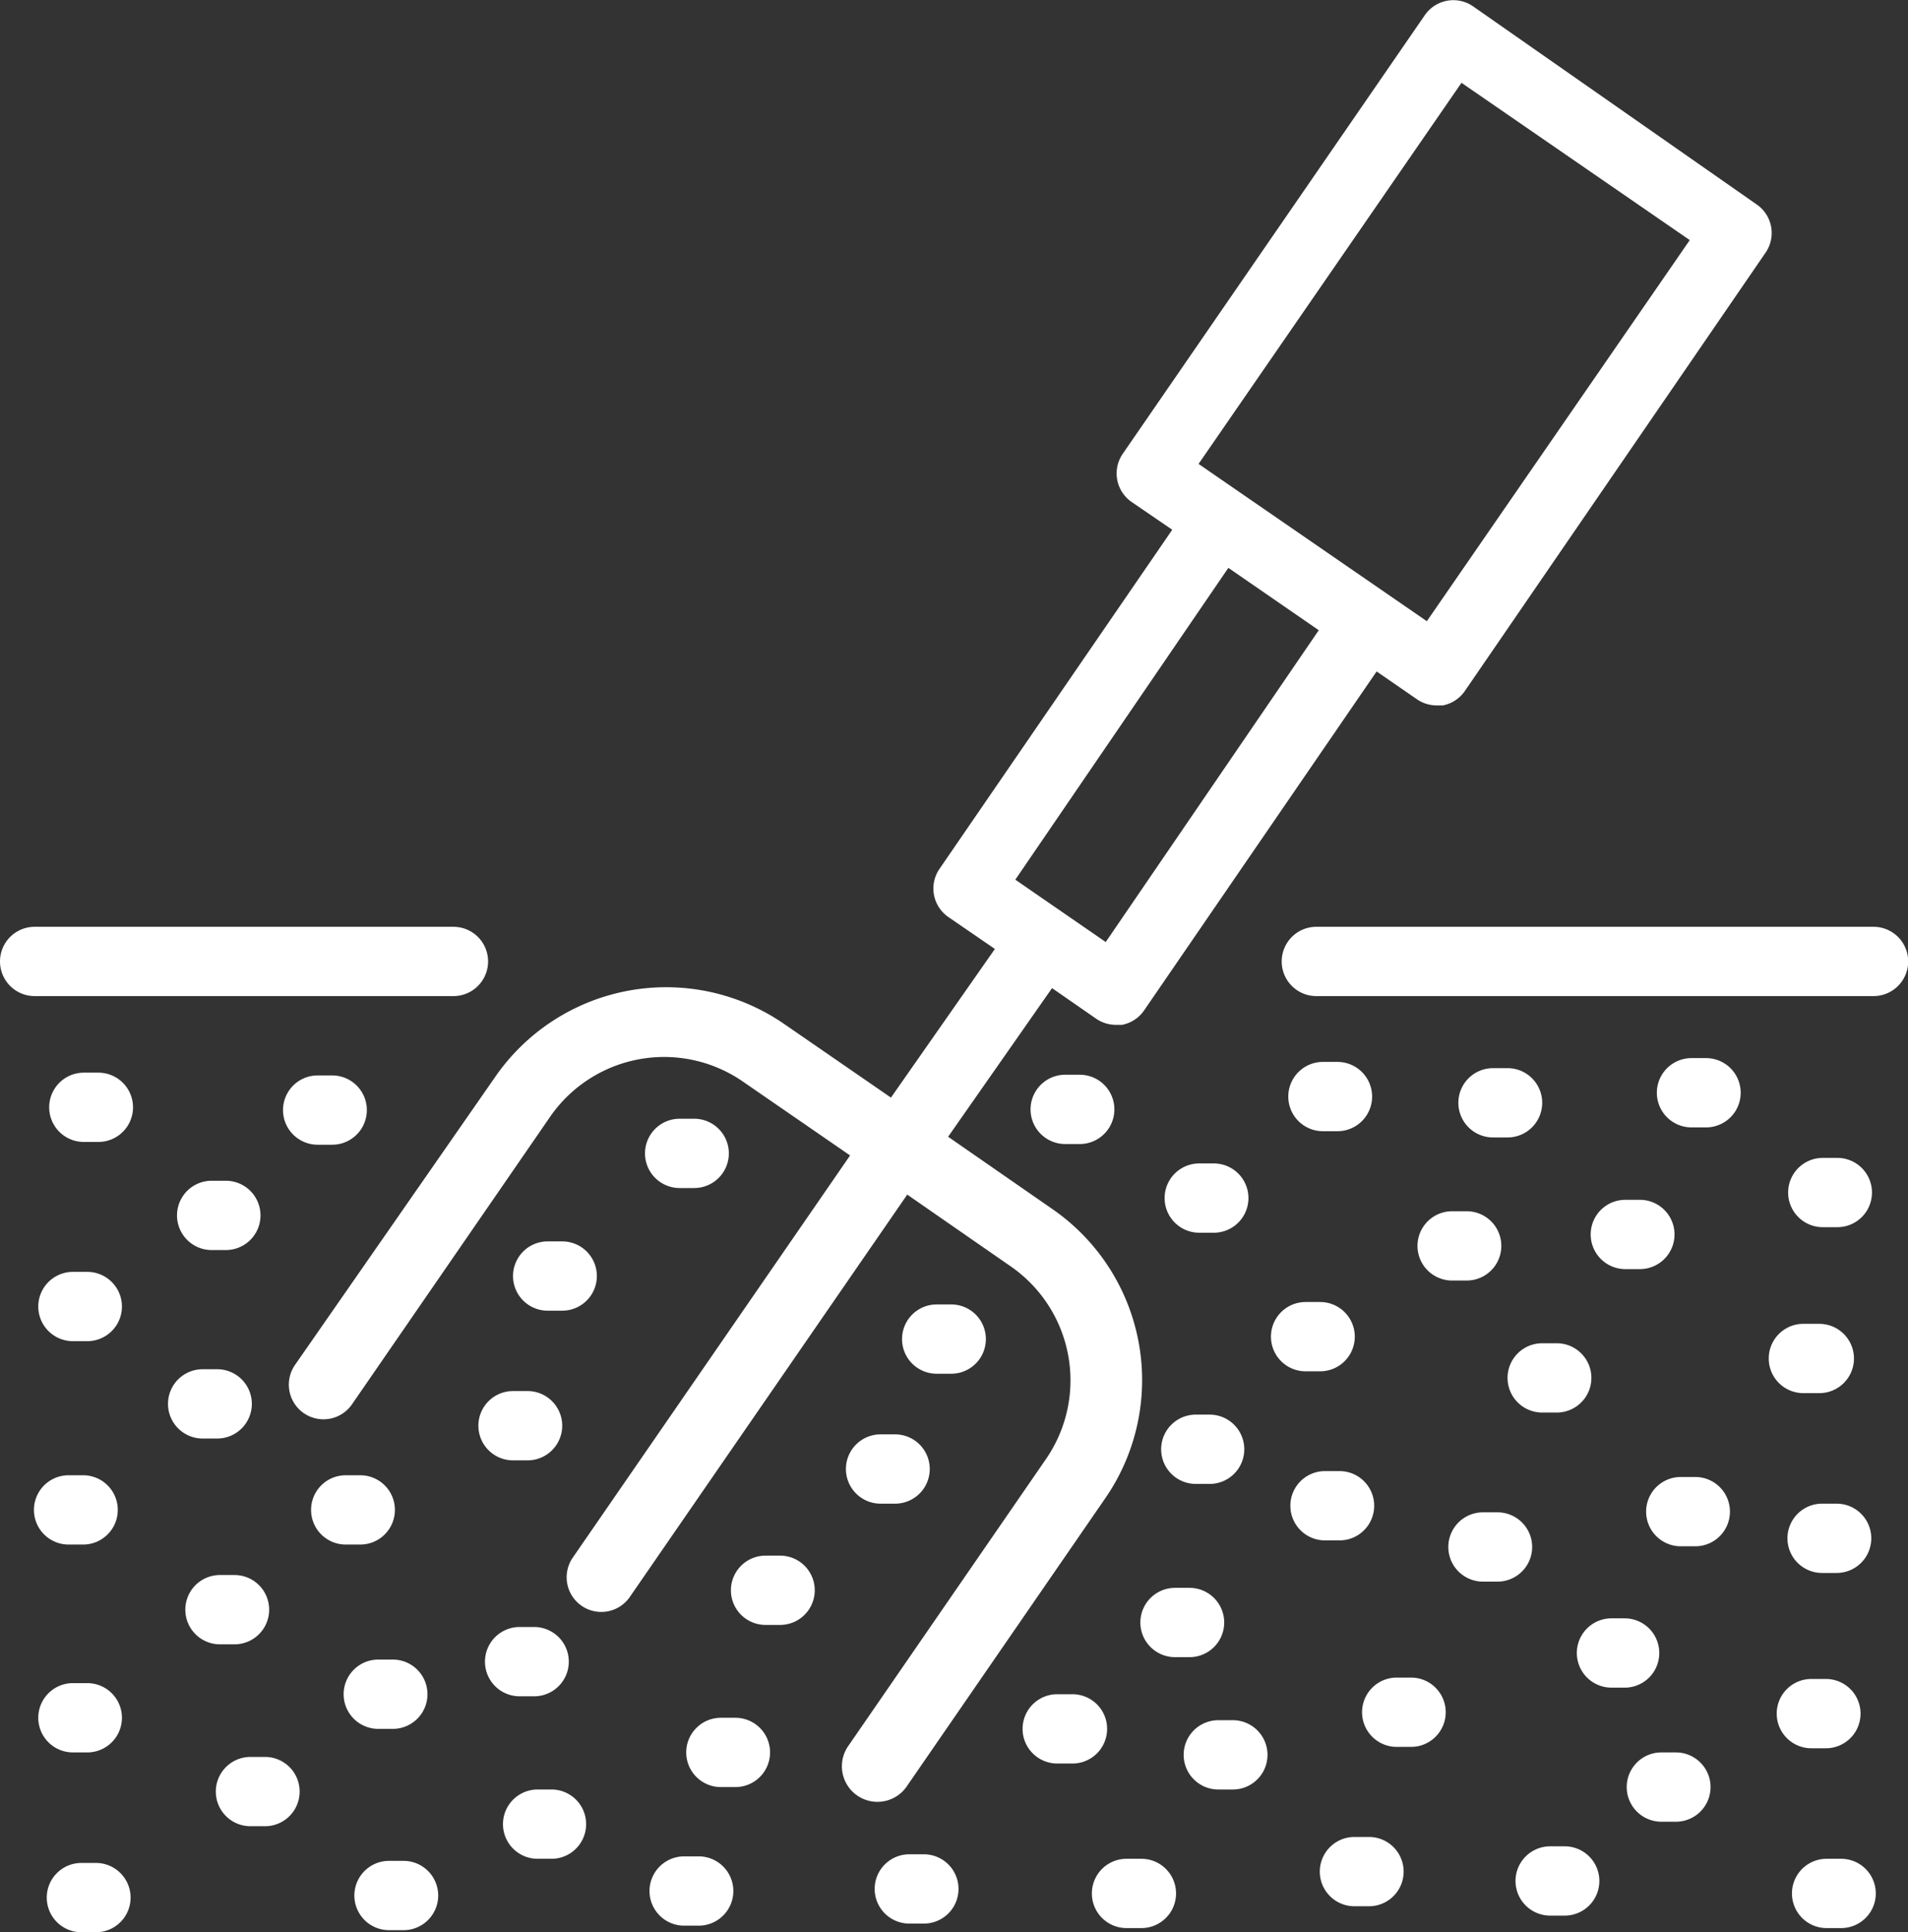 <?xml version="1.0" encoding="UTF-8"?>
<svg xmlns="http://www.w3.org/2000/svg" id="Layer_1" data-name="Layer 1" viewBox="0 0 55.08 55.77">
  <rect x="0" y="0" width="55.08" height="55.77" fill="#333333" stroke="none"/>
  <defs>
    <style>.cls-1{fill:#fff;}</style>
  </defs>
  <title>icon03</title>
  <path class="cls-1" d="M151.67,235.25l5.72-8.3a6,6,0,0,0-1.54-8.35l-3-2.08,3-4.29,1.27,0.88a1,1,0,0,0,.57.18l0.18,0a1,1,0,0,0,.64-0.42l6.71-9.78,1.16,0.8a1,1,0,0,0,.57.18l0.18,0a1,1,0,0,0,.64-0.42L176.45,191a1,1,0,0,0-.26-1.39L168,183.89a1,1,0,0,0-1.39.26l-8.72,12.66a1,1,0,0,0,.26,1.39l1.17,0.8-6.72,9.79a1,1,0,0,0,.26,1.39l1.34,0.92-3,4.29-3.09-2.13a6,6,0,0,0-8.34,1.54L134,223.1a1,1,0,1,0,1.65,1.13l5.72-8.3a4,4,0,0,1,5.56-1l3.09,2.13-8,11.6a1,1,0,1,0,1.65,1.13l8-11.6,3,2.08a4,4,0,0,1,1,5.56l-5.72,8.3A1,1,0,1,0,151.67,235.25Zm16-49.15,6.59,4.54-7.59,11-6.59-4.54Zm-6.73,14,2.61,1.8-6.15,9-2.61-1.8Z" transform="translate(-125.48 -183.71)"></path>
  <path class="cls-1" d="M138.57,212.46a1,1,0,0,0,0-2H126.48a1,1,0,0,0,0,2h12.08Z" transform="translate(-125.48 -183.71)"></path>
  <path class="cls-1" d="M179.57,210.46H163.48a1,1,0,0,0,0,2h16.08A1,1,0,0,0,179.57,210.46Z" transform="translate(-125.48 -183.71)"></path>
  <path class="cls-1" d="M134.65,214.75a1,1,0,1,0,0,2h0.42a1,1,0,0,0,0-2h-0.42Z" transform="translate(-125.48 -183.71)"></path>
  <path class="cls-1" d="M128.32,214.67H127.9a1,1,0,1,0,0,2h0.42A1,1,0,0,0,128.32,214.67Z" transform="translate(-125.48 -183.71)"></path>
  <path class="cls-1" d="M131.59,217.79a1,1,0,0,0,0,2H132a1,1,0,0,0,0-2h-0.42Z" transform="translate(-125.48 -183.71)"></path>
  <path class="cls-1" d="M127.59,222.42H128a1,1,0,0,0,0-2h-0.42A1,1,0,1,0,127.59,222.42Z" transform="translate(-125.48 -183.71)"></path>
  <path class="cls-1" d="M145.52,218a1,1,0,0,0,0-2h-0.42a1,1,0,0,0,0,2h0.42Z" transform="translate(-125.48 -183.71)"></path>
  <path class="cls-1" d="M131.75,225.23a1,1,0,0,0,0-2h-0.42a1,1,0,0,0,0,2h0.42Z" transform="translate(-125.48 -183.71)"></path>
  <path class="cls-1" d="M127.46,228.29h0.42a1,1,0,0,0,0-2h-0.42A1,1,0,1,0,127.46,228.29Z" transform="translate(-125.48 -183.71)"></path>
  <path class="cls-1" d="M135.88,228.29a1,1,0,0,0,0-2h-0.42a1,1,0,0,0,0,2h0.42Z" transform="translate(-125.48 -183.71)"></path>
  <path class="cls-1" d="M132.25,231.17a1,1,0,0,0,0-2h-0.42a1,1,0,0,0,0,2h0.42Z" transform="translate(-125.48 -183.71)"></path>
  <path class="cls-1" d="M127.59,234.29H128a1,1,0,0,0,0-2h-0.42A1,1,0,1,0,127.59,234.29Z" transform="translate(-125.48 -183.71)"></path>
  <path class="cls-1" d="M136.82,233.61a1,1,0,0,0,0-2H136.4a1,1,0,0,0,0,2h0.42Z" transform="translate(-125.48 -183.71)"></path>
  <path class="cls-1" d="M133.13,234.42h-0.42a1,1,0,0,0,0,2h0.42A1,1,0,0,0,133.13,234.42Z" transform="translate(-125.48 -183.71)"></path>
  <path class="cls-1" d="M128.25,237.48h-0.42a1,1,0,1,0,0,2h0.42A1,1,0,0,0,128.25,237.48Z" transform="translate(-125.48 -183.71)"></path>
  <path class="cls-1" d="M137.13,237.42h-0.42a1,1,0,0,0,0,2h0.42A1,1,0,0,0,137.13,237.42Z" transform="translate(-125.48 -183.71)"></path>
  <path class="cls-1" d="M141.38,235.36H141a1,1,0,0,0,0,2h0.42A1,1,0,1,0,141.38,235.36Z" transform="translate(-125.48 -183.71)"></path>
  <path class="cls-1" d="M145.65,237.29h-0.42a1,1,0,0,0,0,2h0.42A1,1,0,0,0,145.65,237.29Z" transform="translate(-125.48 -183.71)"></path>
  <path class="cls-1" d="M146.71,233.29h-0.42a1,1,0,0,0,0,2h0.42A1,1,0,0,0,146.71,233.29Z" transform="translate(-125.48 -183.71)"></path>
  <path class="cls-1" d="M152.15,237.23h-0.42a1,1,0,0,0,0,2h0.42A1,1,0,0,0,152.15,237.23Z" transform="translate(-125.48 -183.71)"></path>
  <path class="cls-1" d="M157.44,233.61a1,1,0,0,0-1-1H156a1,1,0,0,0,0,2h0.42A1,1,0,0,0,157.44,233.61Z" transform="translate(-125.48 -183.71)"></path>
  <path class="cls-1" d="M150.9,225.11a1,1,0,1,0,0,2h0.42a1,1,0,0,0,0-2H150.9Z" transform="translate(-125.48 -183.71)"></path>
  <path class="cls-1" d="M152.94,223.36a1,1,0,1,0,0-2h-0.42a1,1,0,0,0,0,2h0.42Z" transform="translate(-125.48 -183.71)"></path>
  <path class="cls-1" d="M141.71,221.54a1,1,0,0,0,0-2h-0.42a1,1,0,0,0,0,2h0.42Z" transform="translate(-125.48 -183.71)"></path>
  <path class="cls-1" d="M139.29,224.86a1,1,0,0,0,1,1h0.42a1,1,0,0,0,0-2h-0.42A1,1,0,0,0,139.29,224.86Z" transform="translate(-125.48 -183.71)"></path>
  <path class="cls-1" d="M148,228.61h-0.42a1,1,0,0,0,0,2H148A1,1,0,0,0,148,228.61Z" transform="translate(-125.48 -183.71)"></path>
  <path class="cls-1" d="M159.4,229.54a1,1,0,0,0,0,2h0.42a1,1,0,0,0,0-2H159.4Z" transform="translate(-125.48 -183.71)"></path>
  <path class="cls-1" d="M158.44,237.36H158a1,1,0,0,0,0,2h0.42A1,1,0,0,0,158.44,237.36Z" transform="translate(-125.48 -183.71)"></path>
  <path class="cls-1" d="M161.07,233.36h-0.42a1,1,0,0,0,0,2h0.42A1,1,0,0,0,161.07,233.36Z" transform="translate(-125.48 -183.71)"></path>
  <path class="cls-1" d="M169,214.54h-0.42a1,1,0,0,0,0,2H169A1,1,0,0,0,169,214.54Z" transform="translate(-125.48 -183.71)"></path>
  <path class="cls-1" d="M164.09,216.36a1,1,0,0,0,0-2h-0.42a1,1,0,0,0,0,2h0.42Z" transform="translate(-125.48 -183.71)"></path>
  <path class="cls-1" d="M156.65,214.73h-0.42a1,1,0,1,0,0,2h0.42A1,1,0,1,0,156.65,214.73Z" transform="translate(-125.48 -183.71)"></path>
  <path class="cls-1" d="M160.52,217.29h-0.42a1,1,0,0,0,0,2h0.42A1,1,0,0,0,160.52,217.29Z" transform="translate(-125.48 -183.71)"></path>
  <path class="cls-1" d="M163.59,223.29a1,1,0,0,0,0-2h-0.42a1,1,0,0,0,0,2h0.42Z" transform="translate(-125.48 -183.71)"></path>
  <path class="cls-1" d="M161.4,225.54a1,1,0,0,0-1-1H160a1,1,0,0,0,0,2h0.42A1,1,0,0,0,161.4,225.54Z" transform="translate(-125.48 -183.71)"></path>
  <path class="cls-1" d="M174.73,214.25h-0.42a1,1,0,0,0,0,2h0.42A1,1,0,1,0,174.73,214.25Z" transform="translate(-125.48 -183.71)"></path>
  <path class="cls-1" d="M178.52,217.13h-0.42a1,1,0,1,0,0,2h0.42A1,1,0,0,0,178.52,217.13Z" transform="translate(-125.48 -183.71)"></path>
  <path class="cls-1" d="M172.82,220.34a1,1,0,0,0,0-2H172.4a1,1,0,0,0,0,2h0.42Z" transform="translate(-125.48 -183.71)"></path>
  <path class="cls-1" d="M164.15,228.17a1,1,0,0,0,0-2h-0.42a1,1,0,0,0,0,2h0.42Z" transform="translate(-125.48 -183.71)"></path>
  <path class="cls-1" d="M166.4,219.67a1,1,0,0,0,1,1h0.42a1,1,0,0,0,0-2H167.4A1,1,0,0,0,166.4,219.67Z" transform="translate(-125.48 -183.71)"></path>
  <path class="cls-1" d="M176.54,222.92a1,1,0,0,0,1,1H178a1,1,0,0,0,0-2h-0.42A1,1,0,0,0,176.54,222.92Z" transform="translate(-125.48 -183.71)"></path>
  <path class="cls-1" d="M140.9,232.67a1,1,0,0,0,0-2h-0.42a1,1,0,0,0,0,2h0.42Z" transform="translate(-125.48 -183.71)"></path>
  <path class="cls-1" d="M169,223.48a1,1,0,0,0,1,1h0.42a1,1,0,1,0,0-2H170A1,1,0,0,0,169,223.48Z" transform="translate(-125.48 -183.71)"></path>
  <path class="cls-1" d="M169.71,228.36a1,1,0,0,0-1-1h-0.42a1,1,0,0,0,0,2h0.42A1,1,0,0,0,169.71,228.36Z" transform="translate(-125.48 -183.71)"></path>
  <path class="cls-1" d="M174.42,226.34H174a1,1,0,0,0,0,2h0.42A1,1,0,0,0,174.42,226.34Z" transform="translate(-125.48 -183.71)"></path>
  <path class="cls-1" d="M178.5,227.11h-0.42a1,1,0,1,0,0,2h0.42A1,1,0,0,0,178.5,227.11Z" transform="translate(-125.48 -183.71)"></path>
  <path class="cls-1" d="M178.19,234.17a1,1,0,0,0,0-2h-0.42a1,1,0,1,0,0,2h0.42Z" transform="translate(-125.48 -183.71)"></path>
  <path class="cls-1" d="M173.38,231.42a1,1,0,0,0-1-1H172a1,1,0,0,0,0,2h0.42A1,1,0,0,0,173.38,231.42Z" transform="translate(-125.48 -183.71)"></path>
  <path class="cls-1" d="M166.21,232.13H165.8a1,1,0,0,0,0,2h0.42A1,1,0,1,0,166.21,232.13Z" transform="translate(-125.48 -183.71)"></path>
  <path class="cls-1" d="M165,236.73h-0.42a1,1,0,0,0,0,2H165A1,1,0,1,0,165,236.73Z" transform="translate(-125.48 -183.71)"></path>
  <path class="cls-1" d="M170.65,237h-0.42a1,1,0,0,0,0,2h0.42A1,1,0,0,0,170.65,237Z" transform="translate(-125.48 -183.71)"></path>
  <path class="cls-1" d="M173.86,234.29h-0.42a1,1,0,0,0,0,2h0.42A1,1,0,1,0,173.86,234.29Z" transform="translate(-125.48 -183.71)"></path>
  <path class="cls-1" d="M178.63,237.36h-0.42a1,1,0,1,0,0,2h0.42A1,1,0,0,0,178.63,237.36Z" transform="translate(-125.48 -183.71)"></path>
</svg>
